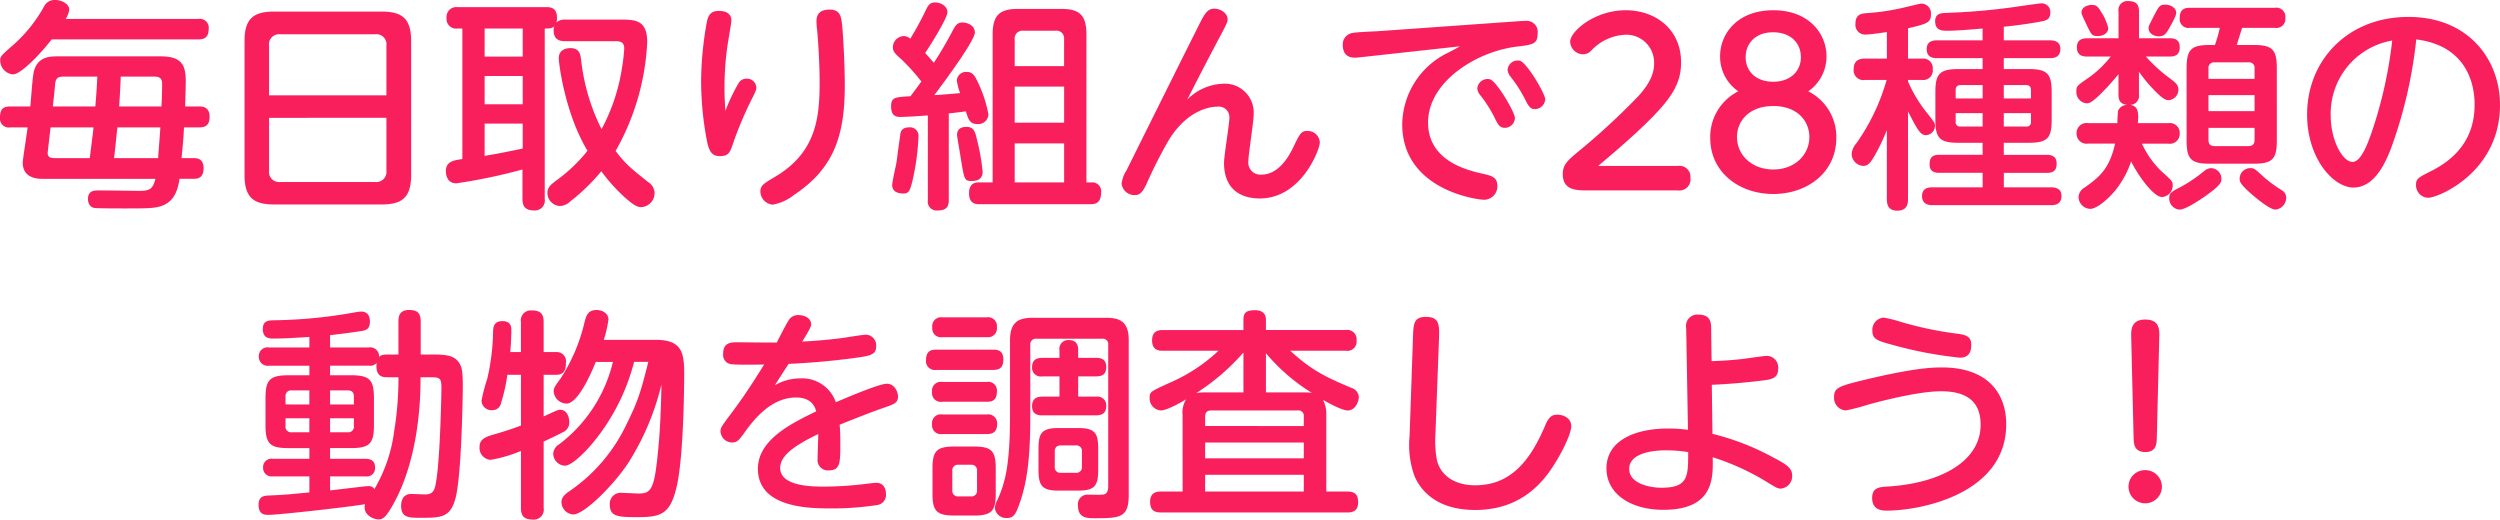 <svg xmlns="http://www.w3.org/2000/svg" width="404.1" height="83.984" viewBox="0 0 404.1 83.984"><path d="M-173.412-5.22c.18-1.656.324-3.312.4-4.968h2.448c.684,0,1.692-.108,1.692-1.692,0-1.692-1.224-1.692-1.692-1.692h-2.268c.072-2.052.108-3.6.108-4,0-2.808-.72-4.1-4.14-4.1h-16.38c-1.4,0-3.312,0-4,2.3-.252.792-.5,4.9-.612,5.8h-3.24c-1.26,0-1.656.54-1.656,1.8a1.423,1.423,0,0,0,1.656,1.584h2.808c-.108.9-.792,5.256-.792,5.688,0,2.628,2.556,2.628,3.24,2.628h18.216c-.432,1.62-.864,1.944-2.628,1.944-.108,0-5.4-.072-6.444-.072-.828,0-1.836,0-1.836,1.4,0,.144.036,1.3,1.08,1.44.5.072,4.068.072,4.9.072,4.212,0,5.22-.036,6.408-.612,1.044-.54,2.016-1.476,2.412-4.176h2.232c.612,0,1.656-.072,1.656-1.692,0-1.656-1.152-1.656-1.656-1.656ZM-187.02-18.4c-.108,2.448-.288,4.428-.324,4.824h-6.876c.216-1.908.252-2.124.36-3.456.108-1.3.54-1.368,1.692-1.368Zm8.964,0c.792,0,1.512,0,1.512,1.188,0,.972-.036,2.3-.108,3.636h-6.84c.144-2.16.216-3.564.252-4.824ZM-184.32-5.22c.18-1.332.36-3.312.54-4.968h6.948c-.036.792-.324,4.248-.36,4.968Zm-9.468,0c-.684,0-1.26-.072-1.26-.828,0-.108.432-3.816.468-4.14h6.948c-.144,1.3-.288,2.412-.612,4.968Zm1.656-22.5a3.824,3.824,0,0,0,.576-1.512c0-.9-1.224-1.548-2.268-1.548a1.864,1.864,0,0,0-1.764.972,23.591,23.591,0,0,1-4.788,6.084c-2.268,1.98-2.34,2.052-2.34,2.736a2.266,2.266,0,0,0,2.052,2.232c1.4,0,4.86-3.816,6.264-5.652h23.688c.648,0,1.692-.072,1.692-1.692a1.447,1.447,0,0,0-1.692-1.62Zm55.836,3.564c0-3.564-1.4-4.752-4.752-4.752h-17.424c-3.384,0-4.752,1.224-4.752,4.752V-2.484c0,3.636,1.476,4.752,4.752,4.752h17.424c3.276,0,4.752-1.116,4.752-4.752Zm-22.968,8.784V-23.4a1.63,1.63,0,0,1,1.836-1.836h15.3a1.622,1.622,0,0,1,1.836,1.836v8.028Zm18.972,3.636V-3.2a1.637,1.637,0,0,1-1.836,1.836h-15.3A1.635,1.635,0,0,1-159.264-3.2v-8.532Zm28.908-15.876a1.975,1.975,0,0,0-1.44.468,2.1,2.1,0,0,0,.108-.756c0-1.692-1.152-1.728-1.692-1.728h-14.4a1.593,1.593,0,0,0-1.764,1.764,1.551,1.551,0,0,0,1.764,1.692h.792v21.1c-1.476.216-2.664.4-2.664,1.98,0,.324.072,1.944,1.692,1.944A88.62,88.62,0,0,0-118.3-3.384V1.4c0,1.4.684,1.836,1.908,1.836A1.6,1.6,0,0,0-114.7,1.4V-26.172c.828,0,1.152,0,1.548-.36a1.579,1.579,0,0,0-.108.684c0,1.332.756,1.728,1.872,1.728h7.992c.864,0,1.548.072,1.548,1.224a30.962,30.962,0,0,1-.432,3.492,30.474,30.474,0,0,1-3.24,9.5,33.018,33.018,0,0,1-3.312-11.3c-.108-.792-.252-1.8-1.728-1.8-.216,0-1.872,0-1.872,1.656,0,.756.972,8.856,4.644,14.94a25.66,25.66,0,0,1-5.076,4.824c-.864.648-1.4,1.116-1.4,1.944a2.114,2.114,0,0,0,2.016,2.16,2.573,2.573,0,0,0,1.692-.756,31.986,31.986,0,0,0,5-4.86,28,28,0,0,0,3.708,4.14c1.8,1.62,2.3,1.656,2.772,1.656A2.276,2.276,0,0,0-96.948.432a2.121,2.121,0,0,0-1.008-1.764c-3.312-2.628-3.636-2.952-5.292-5.04A39.388,39.388,0,0,0-98.136-23.94c0-3.672-1.944-3.672-4.536-3.672Zm-6.876,13.68h-6.156V-18.5h6.156Zm0-7.7h-6.156v-4.536h6.156ZM-124.416-10.8h6.156v4.032c-1.548.324-4.176.864-5.58,1.08-.252.036-.36.072-.576.108ZM-85.5-12.852c-.072-1.188-.144-2.16-.144-3.744a46.6,46.6,0,0,1,.684-8.064c.036-.252.432-2.484.432-2.808,0-.792-.5-1.548-2.016-1.548-1.152,0-1.692.5-1.944,1.764a54.212,54.212,0,0,0-.936,9.648,52.2,52.2,0,0,0,1.008,9.936c.324,1.3.72,2.124,1.98,2.124,1.44,0,1.692-.54,2.232-2.232a61.489,61.489,0,0,1,2.736-6.516c.9-1.764.972-1.98.972-2.376a1.521,1.521,0,0,0-1.584-1.4,1.448,1.448,0,0,0-1.26.684A28.9,28.9,0,0,0-85.5-12.852Zm16.884-16.38c-1.548,0-2.16.684-2.16,1.872a12.875,12.875,0,0,0,.108,1.476c.4,4.428.4,7.992.4,8.5,0,5.832-.648,11.376-7.344,15.264-1.692,1.008-2.232,1.332-2.232,2.3A2.175,2.175,0,0,0-77.868,2.3,7.585,7.585,0,0,0-74.448.756C-68.04-3.492-66.2-8.712-66.2-16.956c0-3.384-.252-7.992-.432-9.792C-66.78-27.972-66.888-29.232-68.616-29.232ZM-27.144-1.3v-23.94c0-3.24-1.26-4.1-4.1-4.1H-38.2c-2.88,0-4.1.936-4.1,4.1V-1.3h-2.124c-.54,0-1.692,0-1.692,1.764s1.188,1.764,1.692,1.764H-26.5c.54,0,1.728,0,1.728-1.872A1.433,1.433,0,0,0-26.208-1.3Zm-3.6-9.648h-7.992v-5.832h7.992Zm-7.992-9.144v-4.32a1.254,1.254,0,0,1,1.4-1.4h5.184a1.24,1.24,0,0,1,1.4,1.4v4.32ZM-30.744-1.3h-7.992V-7.6h7.992Zm-17.316-7.6c0,.144.468,2.772.54,3.276.648,4.032.648,4.1,1.872,4.1.324,0,1.728,0,1.728-1.476a34.72,34.72,0,0,0-.972-5.436c-.252-1.116-.5-1.836-1.656-1.836C-48.06-10.26-48.06-9.216-48.06-8.892ZM-52.776,1.584A1.434,1.434,0,0,0-51.192,3.24c1.3,0,1.8-.5,1.8-1.656v-14.04c.54-.036.756-.072,2.772-.324.36,1.224.612,2.052,1.836,2.052a1.639,1.639,0,0,0,1.8-1.548,20.363,20.363,0,0,0-1.908-5.616c-.4-.828-.792-1.26-1.584-1.26a1.487,1.487,0,0,0-1.62,1.368,9.626,9.626,0,0,0,.54,2.052c-2.052.18-2.268.216-4.176.324,1.692-2.232,6.552-8.82,6.552-10.116,0-1.26-1.368-1.62-1.98-1.62-.828,0-1.116.432-1.548,1.224-.5.936-1.584,2.988-3.1,5.292-.612-.72-.684-.792-1.4-1.584.828-1.224,3.6-5.652,3.6-6.588,0-1.008-1.116-1.584-1.98-1.584-.936,0-1.152.468-1.8,1.836-.288.612-1.3,2.52-2.232,4.032a1.553,1.553,0,0,0-1.08-.432,1.83,1.83,0,0,0-1.728,1.8c0,.756.4,1.08,1.476,2.052A32.722,32.722,0,0,1-53.82-17.6c-.5.684-1.188,1.62-1.764,2.376-2.484.144-3.132.144-3.132,1.656,0,1.692,1.008,1.692,1.584,1.692.144,0,1.692-.036,4.356-.252ZM-56.7.5c.936,0,1.116-.612,1.584-2.7a38.529,38.529,0,0,0,.828-6.48,1.377,1.377,0,0,0-1.548-1.512c-1.008,0-1.3.576-1.368.972-.036.288-.432,3.06-.612,4.536-.072.54-.72,3.2-.72,3.816C-58.536.36-57.348.5-56.7.5Zm45.864-15.192c1.728-3.42,3.492-6.8,5.148-9.936,1.26-2.34,1.368-2.628,1.368-3.024,0-1.008-1.152-1.728-2.16-1.728s-1.476.684-2.268,2.232C-11.988-20.7-17.712-9.18-20.664-3.24a5.021,5.021,0,0,0-.792,2.16A2.1,2.1,0,0,0-19.3.756c.792,0,1.26-.5,1.836-1.728A75.072,75.072,0,0,1-13.9-8.028c3.024-4.968,6.7-5.508,7.92-5.508a1.708,1.708,0,0,1,1.944,1.8c0,1.044-.864,6.12-.864,7.272C-4.9.612-1.152,1.3.864,1.3c6.768,0,9.72-7.956,9.72-9.036A1.954,1.954,0,0,0,8.532-9.612c-.936,0-1.188.432-2.2,2.556-1.044,2.232-2.736,4.5-5.184,4.5A1.949,1.949,0,0,1-.972-4.68c0-1.08.864-6.408.864-7.632a4.668,4.668,0,0,0-5-4.932A8.523,8.523,0,0,0-10.836-14.688Zm44.064-8.6c-.756.432-1.152.648-2.448,1.3a13.042,13.042,0,0,0-6.876,11.3c0,10.548,11.988,12.2,13.248,12.2A2.155,2.155,0,0,0,39.276-.756c0-1.368-.9-1.62-2.376-1.944-2.772-.612-8.82-2.2-8.82-8.28,0-6.624,7.884-11.52,14.436-12.276,2.448-.288,3.276-.4,3.276-2.088A1.8,1.8,0,0,0,43.776-27.4c-.4,0-.864.036-1.4.072L20.016-25.74c-.576.036-3.492.144-4.14.288a1.858,1.858,0,0,0-1.584,1.908c0,1.152.468,2.088,1.98,2.088.216,0,.9-.072,1.224-.108Zm4.86,5.328a1.671,1.671,0,0,0-2.052,1.476,1.989,1.989,0,0,0,.468,1.08,20.321,20.321,0,0,1,2.376,3.744c.54,1.116.828,1.548,1.656,1.548A1.648,1.648,0,0,0,42.12-11.7C42.12-12.636,39.168-17.64,38.088-17.964Zm4.86-2.988a1.632,1.632,0,0,0-2.016,1.44A1.991,1.991,0,0,0,41.4-18.4a21.236,21.236,0,0,1,2.376,3.708c.576,1.152.864,1.548,1.584,1.548a1.688,1.688,0,0,0,1.656-1.584C47.016-15.624,44.064-20.628,42.948-20.952ZM55.584-3.96c1.476-1.26,5.76-4.824,8.748-7.884,3.528-3.6,4.644-5.868,4.644-8.856,0-5.508-4.32-8.424-8.928-8.424-5.112,0-9,3.456-9,5.076A2.123,2.123,0,0,0,53.1-22a1.884,1.884,0,0,0,1.4-.648,8,8,0,0,1,5.616-2.52,4.49,4.49,0,0,1,4.5,4.644c0,1.3-.4,2.916-2.52,5.256a111.857,111.857,0,0,1-9.18,8.532c-2.232,1.836-3.06,2.484-3.06,4.1C49.86,0,52.056,0,53.964,0H68.472a1.791,1.791,0,0,0,2.016-2.016A1.776,1.776,0,0,0,68.472-3.96ZM78.228-16.02a8.234,8.234,0,0,0-4.536,7.56C73.692-2.988,78.3.576,83.88.576c5.544,0,10.188-3.528,10.188-9.036a8.216,8.216,0,0,0-4.536-7.56,6.824,6.824,0,0,0,2.952-5.652c0-3.672-2.844-7.452-8.6-7.452-5.8,0-8.6,3.78-8.6,7.452A6.777,6.777,0,0,0,78.228-16.02Zm5.652-1.548c-2.808,0-4.464-1.692-4.464-3.96s1.62-4.032,4.428-4.032c2.844,0,4.5,1.728,4.5,4.032C88.344-19.26,86.616-17.568,83.88-17.568Zm0,14.184c-3.384,0-5.868-2.268-5.868-5.256,0-2.484,1.872-5,5.868-5,4.032,0,5.832,2.556,5.832,5C89.712-5.76,87.372-3.384,83.88-3.384ZM121.14-26.46c1.872-.18,4.248-.5,6.12-.864.792-.144,1.4-.4,1.4-1.368a1.4,1.4,0,0,0-1.4-1.548c-.252,0-2.052.252-3.1.4a103.888,103.888,0,0,1-12.528,1.152c-.576.036-1.584.072-1.584,1.332,0,1.548,1.152,1.548,2.016,1.548,1.3,0,3.528-.18,5.652-.36v1.908H110.3c-1.008,0-1.62.4-1.62,1.44,0,1.224.9,1.44,1.62,1.44h7.416v1.764h-3.888c-3.024,0-3.744.756-3.744,3.708v4.5c0,2.988.72,3.708,3.744,3.708h3.888V-5.76H110.7c-1.4,0-1.548.756-1.548,1.584,0,1.044.684,1.332,1.548,1.332h7.02V-.5h-8.172c-.864,0-1.62.288-1.62,1.44,0,1.188.936,1.44,1.62,1.44h19.3c.936,0,1.62-.4,1.62-1.476,0-1.224-.972-1.4-1.62-1.4h-7.7v-2.34h6.984c1.368,0,1.548-.756,1.548-1.548,0-1.116-.792-1.368-1.548-1.368H121.14V-7.7h4.032c3.024,0,3.708-.756,3.708-3.708v-4.5c0-2.952-.72-3.708-3.708-3.708H121.14v-1.764h7.524c.756,0,1.62-.252,1.62-1.476,0-1.26-1.044-1.4-1.62-1.4H121.14Zm-3.42,11.592h-4.356V-16.2c0-.468.18-.828.792-.828h3.564Zm7.02-2.16c.576,0,.792.324.792.828v1.332H121.14v-2.16Zm-10.584,6.7a.69.69,0,0,1-.792-.792v-1.368h4.356v2.16Zm6.984-2.16h4.392v1.368a.691.691,0,0,1-.792.792h-3.6ZM105.66-26.208c3.06-.72,3.708-.9,3.708-2.232A1.588,1.588,0,0,0,107.82-30.2c-.252,0-1.764.4-2.124.468a36.587,36.587,0,0,1-6.8,1.08c-.684.072-1.728.144-1.728,1.656a1.571,1.571,0,0,0,1.692,1.8c.684,0,2.844-.324,3.384-.4v4.284H98.712c-.9,0-1.836.252-1.836,1.728a1.575,1.575,0,0,0,1.836,1.728H102.2a33.433,33.433,0,0,1-4.932,10.3,2.8,2.8,0,0,0-.72,1.728A1.985,1.985,0,0,0,98.424-3.96c.756,0,1.188-.54,1.8-1.584a33.3,33.3,0,0,0,2.016-4.212V1.4c0,1.008.288,1.872,1.692,1.872,1.656,0,1.728-1.224,1.728-1.872V-12.78c.432.864,1.008,1.98,1.44,2.664.4.648.792,1.188,1.476,1.188a1.542,1.542,0,0,0,1.44-1.548c0-.432-.144-.576-1.116-1.836a22.364,22.364,0,0,1-3.24-5.292v-.252h2.268a1.541,1.541,0,0,0,1.728-1.728,1.556,1.556,0,0,0-1.728-1.728H105.66Zm50.4-.072a22.357,22.357,0,0,1-.792,2.772H154.4c-2.988,0-3.708.756-3.708,3.744V-8.028c0,2.988.756,3.708,3.708,3.708h7.164c2.988,0,3.708-.756,3.708-3.708V-19.764c0-3.024-.756-3.744-3.708-3.744H158.8c.5-1.656.576-1.836.864-2.772h5.292a1.447,1.447,0,0,0,1.692-1.62,1.458,1.458,0,0,0-1.692-1.62H151.236c-.648,0-1.656.072-1.656,1.62a1.423,1.423,0,0,0,1.656,1.62Zm5.616,13.464h-7.452v-2.592h7.452Zm-7.452-6.876a.9.9,0,0,1,1.008-1.008h5.436a.882.882,0,0,1,1.008,1.008v1.656h-7.452Zm7.452,9.576v1.944c0,.828-.468,1.008-1.008,1.008h-5.436c-.684,0-1.008-.288-1.008-1.008v-1.944ZM154.656-3.6a1.809,1.809,0,0,0-1.08.432A24.16,24.16,0,0,1,149.9-.648c-1.692.864-2.016,1.044-2.016,1.872A1.8,1.8,0,0,0,149.544,3.1c.864,0,2.7-1.188,3.672-1.836,2.988-2.052,3.1-2.556,3.1-3.132A1.711,1.711,0,0,0,154.656-3.6Zm-11.844-7.272c.108-1.512.18-2.736-1.224-2.952a1.466,1.466,0,0,0,1.4-1.692v-3.672a23.5,23.5,0,0,0,3.1,3.6c.72.684,1.188,1.008,1.728,1.008a1.719,1.719,0,0,0,1.548-1.692c0-.828-.468-1.188-1.944-2.268a24.864,24.864,0,0,1-3.312-3.1H148c.9,0,1.584-.324,1.584-1.512,0-1.368-1.044-1.44-1.584-1.44h-5v-4.32c0-1.224-.54-1.692-1.764-1.692a1.437,1.437,0,0,0-1.548,1.692v4.32h-5.112c-1.152,0-1.62.54-1.62,1.476,0,1.152.72,1.476,1.62,1.476h3.852A16.856,16.856,0,0,1,135-18.324c-2.088,1.44-2.124,1.476-2.124,2.3a1.817,1.817,0,0,0,1.656,1.944c.4,0,.756-.144,1.692-.972a35.706,35.706,0,0,0,3.456-3.744v3.276c0,.9.216,1.548,1.4,1.692a1.635,1.635,0,0,0-1.3.648c-.216.288-.216.468-.288,2.3h-4.716a1.616,1.616,0,0,0-1.872,1.656,1.616,1.616,0,0,0,1.872,1.656h4.356c-.936,4.212-2.664,5.472-4.9,7.092a1.868,1.868,0,0,0-1.008,1.512,1.952,1.952,0,0,0,1.908,1.944c1.08,0,3.132-1.764,4.32-3.348a15.242,15.242,0,0,0,2.268-4.32c1.3,2.592,3.708,5.76,5,5.76a1.883,1.883,0,0,0,1.728-1.872c0-.648-.072-.72-1.872-2.34A15.024,15.024,0,0,1,143.46-7.56h4.248a1.6,1.6,0,0,0,1.872-1.656,1.6,1.6,0,0,0-1.872-1.656Zm-7.488-19.116c-.288,0-1.62.18-1.62,1.224,0,.252.036.324.9,2.16.684,1.4.792,1.656,1.692,1.656.972,0,1.728-.5,1.728-1.3a8.215,8.215,0,0,0-1.188-2.664C136.26-29.88,135.972-29.988,135.324-29.988ZM161.064-3.6a1.706,1.706,0,0,0-1.8,1.692c0,.432,0,.828,1.98,2.556.936.792,2.916,2.448,3.816,2.448a1.92,1.92,0,0,0,1.728-1.908,1.372,1.372,0,0,0-.72-1.224,20.838,20.838,0,0,1-3.132-2.34C161.712-3.492,161.6-3.6,161.064-3.6ZM147.276-30.024c-.9,0-1.008.144-1.908,1.872-.72,1.44-.828,1.584-.828,1.944,0,.792.828,1.3,1.656,1.3.9,0,1.224-.5,1.656-1.26,1.116-1.98,1.152-2.268,1.152-2.556C149-29.484,148.14-30.024,147.276-30.024Zm40.536,5.616c9.288,1.152,9.432,9.036,9.432,10.548,0,5.868-3.492,9-7.236,10.836-1.944.972-2.232,1.188-2.232,2.124a2.017,2.017,0,0,0,1.98,2.088c1.584,0,11.592-4.1,11.592-15.012,0-7.308-5.076-14.22-14.8-14.22-9.9,0-16.38,7.092-16.38,15.768,0,7.128,4.248,11.808,7.488,11.808,3.42,0,5.148-4,6.012-6.156A73.771,73.771,0,0,0,187.812-24.408Zm-3.888.18a70.106,70.106,0,0,1-3.1,14.184c-.792,2.376-1.908,5.436-3.312,5.436-1.584,0-3.528-3.42-3.528-7.488A11.981,11.981,0,0,1,183.924-24.228ZM-138.348,26.528h-1.836c-.864,0-1.08.18-1.3.4a1.435,1.435,0,0,0-1.656-1.548H-149.4V23.4c2.772-.324,5-.648,5.328-.72.432-.108,1.116-.252,1.116-1.476,0-.252,0-1.62-1.4-1.62a8.02,8.02,0,0,0-.936.108,78.807,78.807,0,0,1-13.356,1.3c-.72.036-1.62.072-1.62,1.4,0,1.548,1.08,1.548,1.692,1.548,1.584,0,2.232-.036,5.832-.252v1.692h-6.516a1.416,1.416,0,0,0-1.656,1.476,1.441,1.441,0,0,0,1.656,1.476h6.516v1.548h-3.384c-2.988,0-3.708.72-3.708,3.708v4.392c0,3.024.792,3.672,3.708,3.672h3.384v1.728h-5.9a1.359,1.359,0,0,0-1.584,1.4,1.381,1.381,0,0,0,1.584,1.44h5.9v2.592c-3.384.324-4.068.4-6.516.5-.864.036-1.692.144-1.692,1.512,0,1.62,1.044,1.62,1.62,1.62,1.584,0,13.212-1.3,15.588-1.728a1.951,1.951,0,0,0-.072.54c0,1.188,1.332,1.908,2.232,1.908.612,0,1.152,0,2.844-3.276,3.636-7.092,3.96-15.948,3.96-19.152V30.2h1.4c1.656,0,1.98,0,1.98,1.728,0,.576-.18,10.944-.828,14.94-.216,1.44-.4,2.268-1.8,2.268-.324,0-1.908-.072-2.268-.072-1.152,0-1.62.864-1.62,1.908,0,1.944,1.26,1.944,3.132,1.944,3.312,0,4.86,0,5.688-3.276.972-3.852,1.152-16.884,1.152-17.856,0-2.016-.072-2.952-.432-3.636-.756-1.476-2.2-1.62-4.356-1.62h-2.016V21.2c0-1.512-.684-1.872-1.908-1.872-1.692,0-1.692,1.3-1.692,1.872ZM-149.4,46.22h5.688a1.345,1.345,0,0,0,1.584-1.44c0-1.116-.72-1.4-1.584-1.4H-149.4V41.648h3.384c2.988,0,3.708-.72,3.708-3.672V33.584c0-2.952-.684-3.708-3.708-3.708H-149.4V28.328h6.264a1.433,1.433,0,0,0,1.26-.432c-.216,2.16.9,2.3,1.692,2.3h1.836a52.081,52.081,0,0,1-.684,8.676,24.62,24.62,0,0,1-3.2,9.4,1.056,1.056,0,0,0-1.008-.468,5.361,5.361,0,0,0-.612.036c-3.06.36-3.384.4-5.544.648Zm-7.2-11.628V33.3a.884.884,0,0,1,1.008-.972h2.844v2.268Zm3.852,4.5h-2.844a.89.89,0,0,1-1.008-1.008v-1.26h3.852Zm3.348-6.768h2.844c.684,0,1.008.324,1.008.972v1.3H-149.4Zm3.852,4.5v1.26a.9.9,0,0,1-1.008,1.008H-149.4V36.824Zm47.592-9.108c-1.188,4.644-1.548,6.084-3.456,9.936a27.156,27.156,0,0,1-9.216,10.908c-.648.432-1.368.972-1.368,1.836a2.035,2.035,0,0,0,1.908,1.98c1.8,0,6.624-4.86,8.928-8.388a41.873,41.873,0,0,0,5.328-12.636c-.072,3.456-.18,7.7-.72,12.384-.54,4.788-1.152,5.256-3.024,5.256-.4,0-2.2-.108-2.628-.108a1.773,1.773,0,0,0-1.98,1.908c0,2.016,1.476,2.016,4.716,2.016,3.78,0,5.112-.684,6.12-5.04C-92.232,42.8-92.16,31.316-92.16,29.7c0-3.348-.288-5.544-4.536-5.544h-8.46a20.474,20.474,0,0,0,.756-3.276c0-.9-.828-1.548-1.944-1.548-1.4,0-1.656.936-1.944,2.052a28.6,28.6,0,0,1-3.816,8.964c-1.044,1.44-1.152,1.62-1.152,2.124a2.116,2.116,0,0,0,2.088,1.98c1.656,0,3.636-4.032,4.716-6.732h2.772A23.526,23.526,0,0,1-112.32,41a1.925,1.925,0,0,0-1.008,1.548,1.97,1.97,0,0,0,1.872,1.944c1.08,0,3.06-1.98,4.248-3.348a33.557,33.557,0,0,0,6.948-13.428ZM-114.876,40.6c.828-.4,2.448-1.152,3.168-1.548a1.659,1.659,0,0,0,.972-1.584c0-.936-.432-2.016-1.476-2.016-.324,0-.54.108-2.664,1.08V29.8h2.088c1.368,0,1.512-1.08,1.512-1.98a1.477,1.477,0,0,0-1.512-1.692h-2.088v-4.86c0-1.44-.648-1.872-1.944-1.872a1.61,1.61,0,0,0-1.728,1.872v4.86h-1.728c.108-1.008.18-2.988.18-3.456,0-.5,0-1.548-1.44-1.548s-1.476,1.044-1.512,1.62a35.974,35.974,0,0,1-.936,7.668,27.719,27.719,0,0,0-.936,3.6,1.606,1.606,0,0,0,1.728,1.512,1.423,1.423,0,0,0,1.44-1.188,28.63,28.63,0,0,0,1.008-4.536h2.2v8.208c-1.152.432-2.592.936-4.644,1.512-1.368.4-2.052.864-2.052,1.98a1.93,1.93,0,0,0,1.764,2.052,22.361,22.361,0,0,0,4.932-1.44v9.216c0,1.4.612,1.872,1.944,1.872a1.61,1.61,0,0,0,1.728-1.872Zm39.6-12.564c2.7-.108,6.876-.432,10.512-.936,2.664-.36,3.636-.5,3.636-1.908a1.712,1.712,0,0,0-1.656-1.872c-.54,0-3.276.468-3.888.54-2.124.288-4.464.468-6.408.576,1.044-1.692,1.44-2.376,1.44-2.808,0-.864-.9-1.476-2.052-1.476a1.734,1.734,0,0,0-1.548.792c-.54.828-1.656,3.06-1.944,3.636-.936.036-5.508-.036-6.516-.036-1.3,0-2.16.324-2.16,1.836a1.509,1.509,0,0,0,1.548,1.728c.54.072,2.448.072,5.076.036-1.512,2.412-2.916,4.68-5.256,7.812-1.62,2.16-1.8,2.412-1.8,2.988a1.894,1.894,0,0,0,1.872,1.8c.828,0,1.116-.36,2.124-1.764,1.584-2.2,4.32-5.508,8.208-5.508,2.412,0,3.024,1.368,3.276,2.232-4.068,1.98-9.432,4.608-9.432,9.288,0,6.408,8.5,6.408,11.88,6.408a46.447,46.447,0,0,0,7.344-.54A1.637,1.637,0,0,0-59.544,49.1c0-.972-.432-1.836-1.584-1.836-.288,0-.432.036-1.476.144a56.841,56.841,0,0,1-6.84.468c-1.944,0-7.2,0-7.2-3.024,0-2.124,2.664-3.78,6.156-5.472,0,.576-.108,3.384-.108,4a1.669,1.669,0,0,0,1.8,1.872c1.872,0,1.872-1.224,1.872-4.428,0-.36,0-1.836-.108-2.952,2.34-.936,4.644-1.872,7.02-2.7,1.98-.684,2.412-.864,2.412-1.908,0-.648-.54-2.016-1.8-2.016s-6.624,2.3-8.244,2.988a5.78,5.78,0,0,0-5.8-3.852A8.065,8.065,0,0,0-77.508,31.5C-76.968,30.632-76.032,29.192-75.276,28.04ZM-41.8,44.924c0-2.772-.648-3.528-3.528-3.528h-3.168c-2.88,0-3.528.756-3.528,3.528v4.1c0,2.808.684,3.528,3.528,3.528h3.168c2.88,0,3.528-.756,3.528-3.528Zm-3.024,3.528a.9.9,0,0,1-1.008,1.008h-1.98a.9.9,0,0,1-1.008-1.008v-3.1a.894.894,0,0,1,1.008-1.008h1.98a.892.892,0,0,1,1.008,1.008Zm13.212-10.044c-2.664,0-3.276.72-3.276,3.276v3.528c0,2.628.684,3.312,3.276,3.312h3.06c2.664,0,3.312-.684,3.312-3.312V41.684c0-2.592-.648-3.276-3.312-3.276Zm2.736,2.808a.9.9,0,0,1,1.008,1.008v2.412a.9.9,0,0,1-1.008,1.008h-2.412a.885.885,0,0,1-.972-1.008V42.224c0-.72.36-1.008.972-1.008ZM-50.4,20.516a1.434,1.434,0,0,0-1.656,1.62A1.423,1.423,0,0,0-50.4,23.72h7.128a1.44,1.44,0,0,0,1.656-1.62,1.423,1.423,0,0,0-1.656-1.584Zm-1.008,5.22c-.792,0-1.656.18-1.656,1.656a1.429,1.429,0,0,0,1.656,1.62h9.18c.828,0,1.656-.18,1.656-1.692,0-1.44-.9-1.584-1.656-1.584Zm.972,5.22a1.423,1.423,0,0,0-1.656,1.62,1.423,1.423,0,0,0,1.656,1.584h7.164c.612,0,1.656-.036,1.656-1.62a1.412,1.412,0,0,0-1.656-1.584Zm0,5.256A1.418,1.418,0,0,0-52.092,37.8a1.434,1.434,0,0,0,1.656,1.584h7.128c.54,0,1.728,0,1.728-1.584a1.447,1.447,0,0,0-1.692-1.584Zm21.96-9.144V25.844c0-.5-.036-1.656-1.512-1.656A1.426,1.426,0,0,0-31.5,25.844v1.224h-2.772c-.756,0-1.656.18-1.656,1.512a1.4,1.4,0,0,0,1.656,1.476H-31.5v3.276h-2.772c-1.044,0-1.656.432-1.656,1.548,0,1.4,1.044,1.476,1.656,1.476h8.712c.9,0,1.62-.324,1.62-1.512a1.415,1.415,0,0,0-1.62-1.512h-2.916V30.056h2.916c1.188,0,1.62-.5,1.62-1.548,0-1.44-1.188-1.44-1.62-1.44Zm-7.38-6.48c-2.34,0-3.636.756-3.636,3.636v12.2c0,8.532-.936,11.124-2.052,13.644a3,3,0,0,0-.4,1.26A1.841,1.841,0,0,0-40,52.952c1.116,0,1.476-.576,2.268-2.988.972-3.024,1.512-6.624,1.512-13.212V24.98a.9.9,0,0,1,1.008-1.008h10.584a.886.886,0,0,1,1.008,1.008V47.84c0,.936-.36,1.332-.972,1.332-.324.036-1.944,0-2.3,0a1.555,1.555,0,0,0-1.62,1.764c0,2.052,1.512,2.052,2.736,2.052,4.1,0,5.472-.108,5.472-3.744V24.224c0-2.844-1.224-3.636-3.636-3.636Zm27.9,15.984c0-.576.216-1.008,1.008-1.008H6.984a.881.881,0,0,1,1.008,1.008v1.512H-7.956Zm-3.636,12.1h-3.456c-.5,0-1.8,0-1.8,1.62,0,1.332.576,1.764,1.8,1.764H14.976c.612,0,1.8-.036,1.8-1.62,0-1.332-.54-1.764-1.8-1.764H11.628V36.248a4.786,4.786,0,0,0-.54-2.412c.936.576,3.132,1.728,4,1.728,1.224,0,1.8-1.4,1.8-2.2a1.653,1.653,0,0,0-1.188-1.44c-3.816-1.62-6.264-2.664-9.9-6.012H14.76a1.5,1.5,0,0,0,1.764-1.656,1.528,1.528,0,0,0-1.8-1.692H1.872V20.912c0-1.116-.756-1.548-1.692-1.548-1.476,0-1.944.36-1.944,1.548v1.656h-13c-.576,0-1.764.036-1.764,1.656,0,1.548.972,1.692,1.764,1.692H-5.8a27.148,27.148,0,0,1-7.992,5.22c-2.952,1.368-3.132,1.4-3.132,2.376a1.948,1.948,0,0,0,1.8,2.052c1.08,0,3.672-1.548,4.1-1.8a4.02,4.02,0,0,0-.576,2.52ZM7.992,43.3H-7.956V40.748H7.992ZM-7.956,45.968H7.992v2.7H-7.956Zm-.036-13.32a7.169,7.169,0,0,0-1.4.108A35.163,35.163,0,0,0-1.764,26.2v6.444Zm9.864,0V26.312A30.766,30.766,0,0,0,9.288,32.72a8.736,8.736,0,0,0-1.3-.072ZM25.092,39.7a14.918,14.918,0,0,0,.756,6.372c1.116,2.7,3.888,5.58,9.864,5.58,8.064,0,11.556-5.328,13.176-8.028,1.3-2.16,2.34-4.536,2.34-5.508,0-1.476-1.548-1.872-2.232-1.872-.864,0-1.4.36-1.944,1.656C44.6,43.736,41.4,47.66,35.712,47.66c-3.6,0-5.652-1.8-6.192-4.032a16.88,16.88,0,0,1-.252-4.176l.576-15.372c.072-2.232.144-3.636-2.088-3.636-2.016,0-2.052,1.08-2.124,3.636Zm48.852-8.28c3.276-.144,6.084-.432,8.136-.684,1.44-.18,2.592-.324,2.592-1.908a1.88,1.88,0,0,0-1.764-2.088c-.576,0-3.348.432-3.96.5-1.908.216-3.2.288-5.04.36l-.072-5.4c0-.864-.144-2.124-2.016-2.124a1.834,1.834,0,0,0-2.016,2.16L70.092,38.7a23.029,23.029,0,0,0-3.168-.216c-5.544,0-10.008,2.016-10.008,6.444,0,4.176,4,6.7,9.18,6.7,8.208,0,8.064-5.184,7.992-8.5A39.5,39.5,0,0,1,83.3,47.408c.972.576,1.26.792,1.8.792a2.024,2.024,0,0,0,1.836-2.088c0-1.188-.792-1.764-3.132-2.988a40.573,40.573,0,0,0-9.756-3.78ZM70.128,42.3c0,3.96,0,5.76-4.356,5.76-1.62,0-5.184-.576-5.184-3.06,0-1.944,2.34-2.988,5.976-2.988A22.445,22.445,0,0,1,70.128,42.3ZM99.9,22.712c0,1.332.828,1.584,3.06,2.2a65.522,65.522,0,0,0,11.088,2.124c1.368,0,1.836-.864,1.836-2.016,0-1.044-.36-1.62-2.088-1.836a58.051,58.051,0,0,1-9.216-1.908,21.957,21.957,0,0,0-2.844-.72A1.977,1.977,0,0,0,99.9,22.712ZM93.708,33.4a2.008,2.008,0,0,0,1.908,2.16,33.642,33.642,0,0,0,3.6-.936c3.24-.9,8.568-2.16,11.772-2.16,3.6,0,6.408,1.224,6.408,5.4,0,6.12-6.84,9.54-15.156,10.008-1.476.072-2.376.324-2.376,1.836,0,1.44.828,2.052,2.3,2.052,5.58,0,19.368-2.7,19.368-13.968,0-4.86-2.844-9.18-10.4-9.18-1.836,0-4.86.18-12.24,1.944C94.392,31.64,93.708,31.892,93.708,33.4Zm48.42,6.732c.036.792.072,2.16,1.908,2.16,1.764,0,1.8-1.4,1.836-2.16l.4-16.416c.036-1.188.072-2.844-2.268-2.844-2.3,0-2.3,1.728-2.268,2.844ZM144,45.212a2.666,2.666,0,0,0-2.7,2.664,2.7,2.7,0,1,0,5.4,0A2.689,2.689,0,0,0,144,45.212Z" transform="translate(202.752 30.78)" fill="#f91f5d"/></svg>